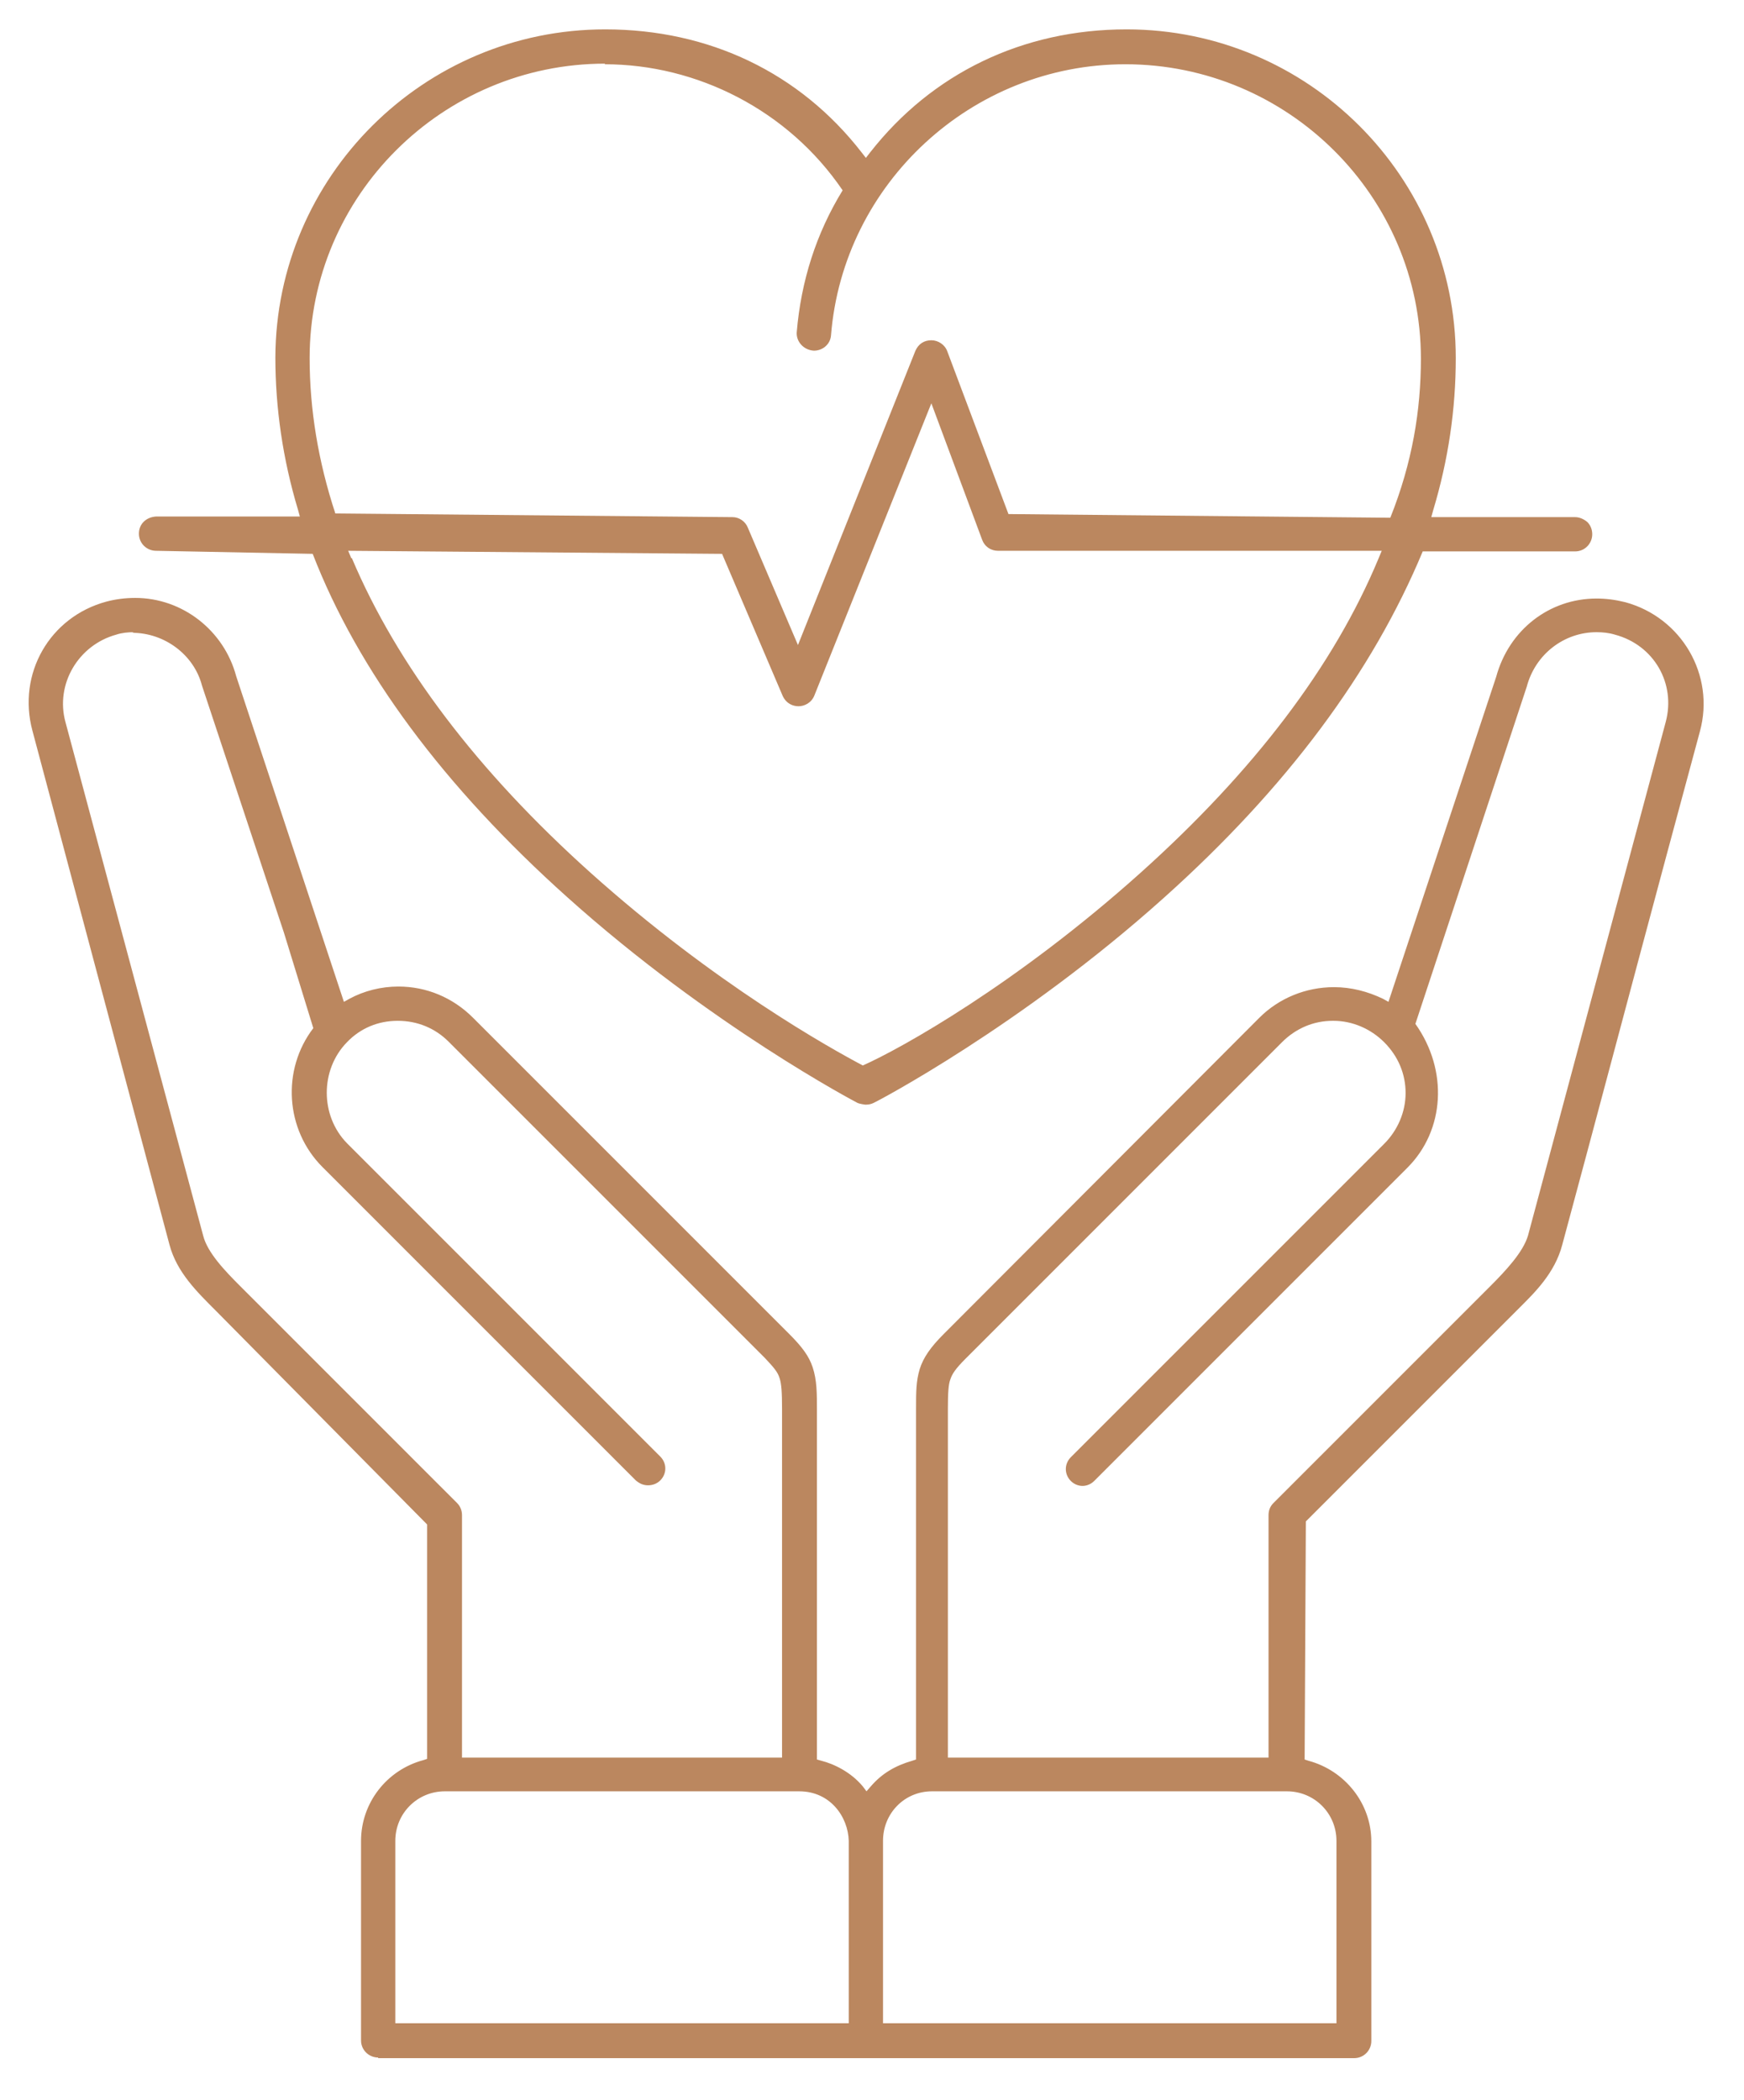 <?xml version="1.0" encoding="UTF-8"?>
<svg id="Layer_1" data-name="Layer 1" xmlns="http://www.w3.org/2000/svg" viewBox="0 0 28.5 34.31">
  <defs>
    <style>
      .cls-1 {
        fill: #bb875f;
      }
    </style>
  </defs>
  <path class="cls-1" d="M6.18,33.62c-.15,0-.28-.12-.28-.28v-3.26c0-.62.42-1.16,1.02-1.32l.06-.02v-3.83s-3.45-3.49-3.45-3.49c-.31-.31-.64-.63-.76-1.08L.53,11.94c-.25-.93.28-1.86,1.21-2.11.15-.04.31-.06.47-.06.77,0,1.45.53,1.65,1.28l1.76,5.32.09-.05c.24-.13.52-.2.8-.2.46,0,.89.18,1.22.51l5.17,5.17c.21.21.32.36.38.54.07.21.07.43.07.68v5.73l.07.02c.2.05.48.18.68.42l.06.08.07-.08c.18-.21.4-.34.68-.42l.06-.02v-5.73c0-.28,0-.45.06-.65.06-.19.18-.36.39-.57l5.16-5.17c.32-.32.76-.5,1.22-.5.28,0,.55.07.8.19l.09.05,1.76-5.31c.21-.77.87-1.28,1.64-1.28.16,0,.31.02.47.06.92.25,1.47,1.19,1.22,2.11l-.55,2.04c-.57,2.12-1.13,4.24-1.7,6.35-.12.46-.45.78-.69,1.02l-3.5,3.5-.02,3.89.06.02c.6.16,1.03.7,1.03,1.32v3.26c0,.15-.12.28-.28.28H6.18ZM15.23,29.27c-.45,0-.8.36-.8.81v2.98h7.41v-2.98c0-.45-.36-.81-.81-.81h-5.79ZM7.27,29.27c-.45,0-.81.36-.81.81v2.98h7.41v-2.98c-.01-.39-.3-.81-.81-.81h-5.79ZM21.78,16.68c-.31,0-.6.12-.83.35l-5.17,5.17c-.17.17-.22.25-.25.34-.03.08-.04.21-.04.48v5.7h5.24v-3.96c0-.07.02-.14.08-.2l3.54-3.54c.26-.26.54-.56.62-.83l2.25-8.39c.17-.63-.19-1.26-.83-1.43-.1-.03-.2-.04-.3-.04-.53,0-1,.36-1.14.89l-1.82,5.51c.54.76.48,1.74-.13,2.35l-5.12,5.12c-.05.05-.12.08-.19.08s-.14-.03-.19-.08c-.11-.11-.11-.28,0-.39l5.12-5.12c.22-.22.35-.52.35-.83s-.12-.6-.35-.83c-.22-.22-.52-.35-.83-.35ZM2.19,10.33c-.1,0-.2.01-.29.04-.62.17-1,.81-.83,1.43l2.25,8.39c.07.28.36.58.61.83l3.54,3.54c.05.05.08.12.08.2v3.96s5.23,0,5.23,0v-5.7c0-.27-.01-.41-.04-.5-.03-.1-.09-.17-.24-.33l-5.17-5.17c-.22-.22-.51-.34-.83-.34s-.61.12-.83.35c-.44.45-.44,1.2,0,1.65l5.12,5.12c.11.11.11.28,0,.39-.05.05-.12.08-.2.08s-.14-.03-.2-.08l-5.12-5.12c-.61-.61-.67-1.59-.15-2.27l-.48-1.56-1.34-4.04c-.13-.5-.61-.86-1.14-.86ZM14.14,18.05s-.09-.01-.13-.03c-.02-.01-2.4-1.26-4.74-3.36-2.02-1.81-3.42-3.7-4.16-5.61l-2.56-.05c-.15,0-.28-.12-.28-.28s.12-.27.28-.28h2.35l-.03-.11c-.25-.83-.37-1.67-.37-2.49C4.51,2.89,6.92.48,9.89.48c1.7,0,3.18.71,4.19,2.01l.07.09.07-.09c1.01-1.29,2.49-2.01,4.19-2.01,2.97,0,5.38,2.41,5.38,5.37,0,.83-.12,1.66-.37,2.49l-.03.11h2.35c.07,0,.14.03.2.08.05.05.08.12.08.2,0,.15-.12.28-.28.28h-2.49c-.82,1.97-2.22,3.86-4.23,5.66-2.34,2.1-4.71,3.34-4.74,3.35-.04.02-.08.03-.13.03ZM5.75,9.12c.74,1.75,2.05,3.48,3.9,5.14,2.03,1.82,3.92,2.87,4.45,3.15.63-.28,2.51-1.33,4.54-3.15,1.85-1.66,3.16-3.38,3.89-5.14l.05-.12h-6.27c-.12,0-.22-.07-.26-.18l-.83-2.23-1.91,4.77c-.05.13-.17.18-.26.18s-.2-.04-.26-.17l-.99-2.32-6.11-.05.05.12ZM9.89,1.04c-2.66,0-4.83,2.16-4.83,4.81,0,.84.14,1.69.42,2.54l6.49.06c.11,0,.21.07.25.17l.82,1.92,1.92-4.81c.05-.11.14-.17.26-.17.11,0,.22.07.26.18l1,2.66,6.24.06c.36-.9.5-1.76.5-2.6,0-2.65-2.17-4.81-4.83-4.81-2.5,0-4.61,1.94-4.81,4.43-.01.14-.13.25-.28.25-.17-.01-.29-.15-.28-.3.07-.84.32-1.62.75-2.32-.89-1.31-2.38-2.06-3.89-2.06Z"/>
</svg>